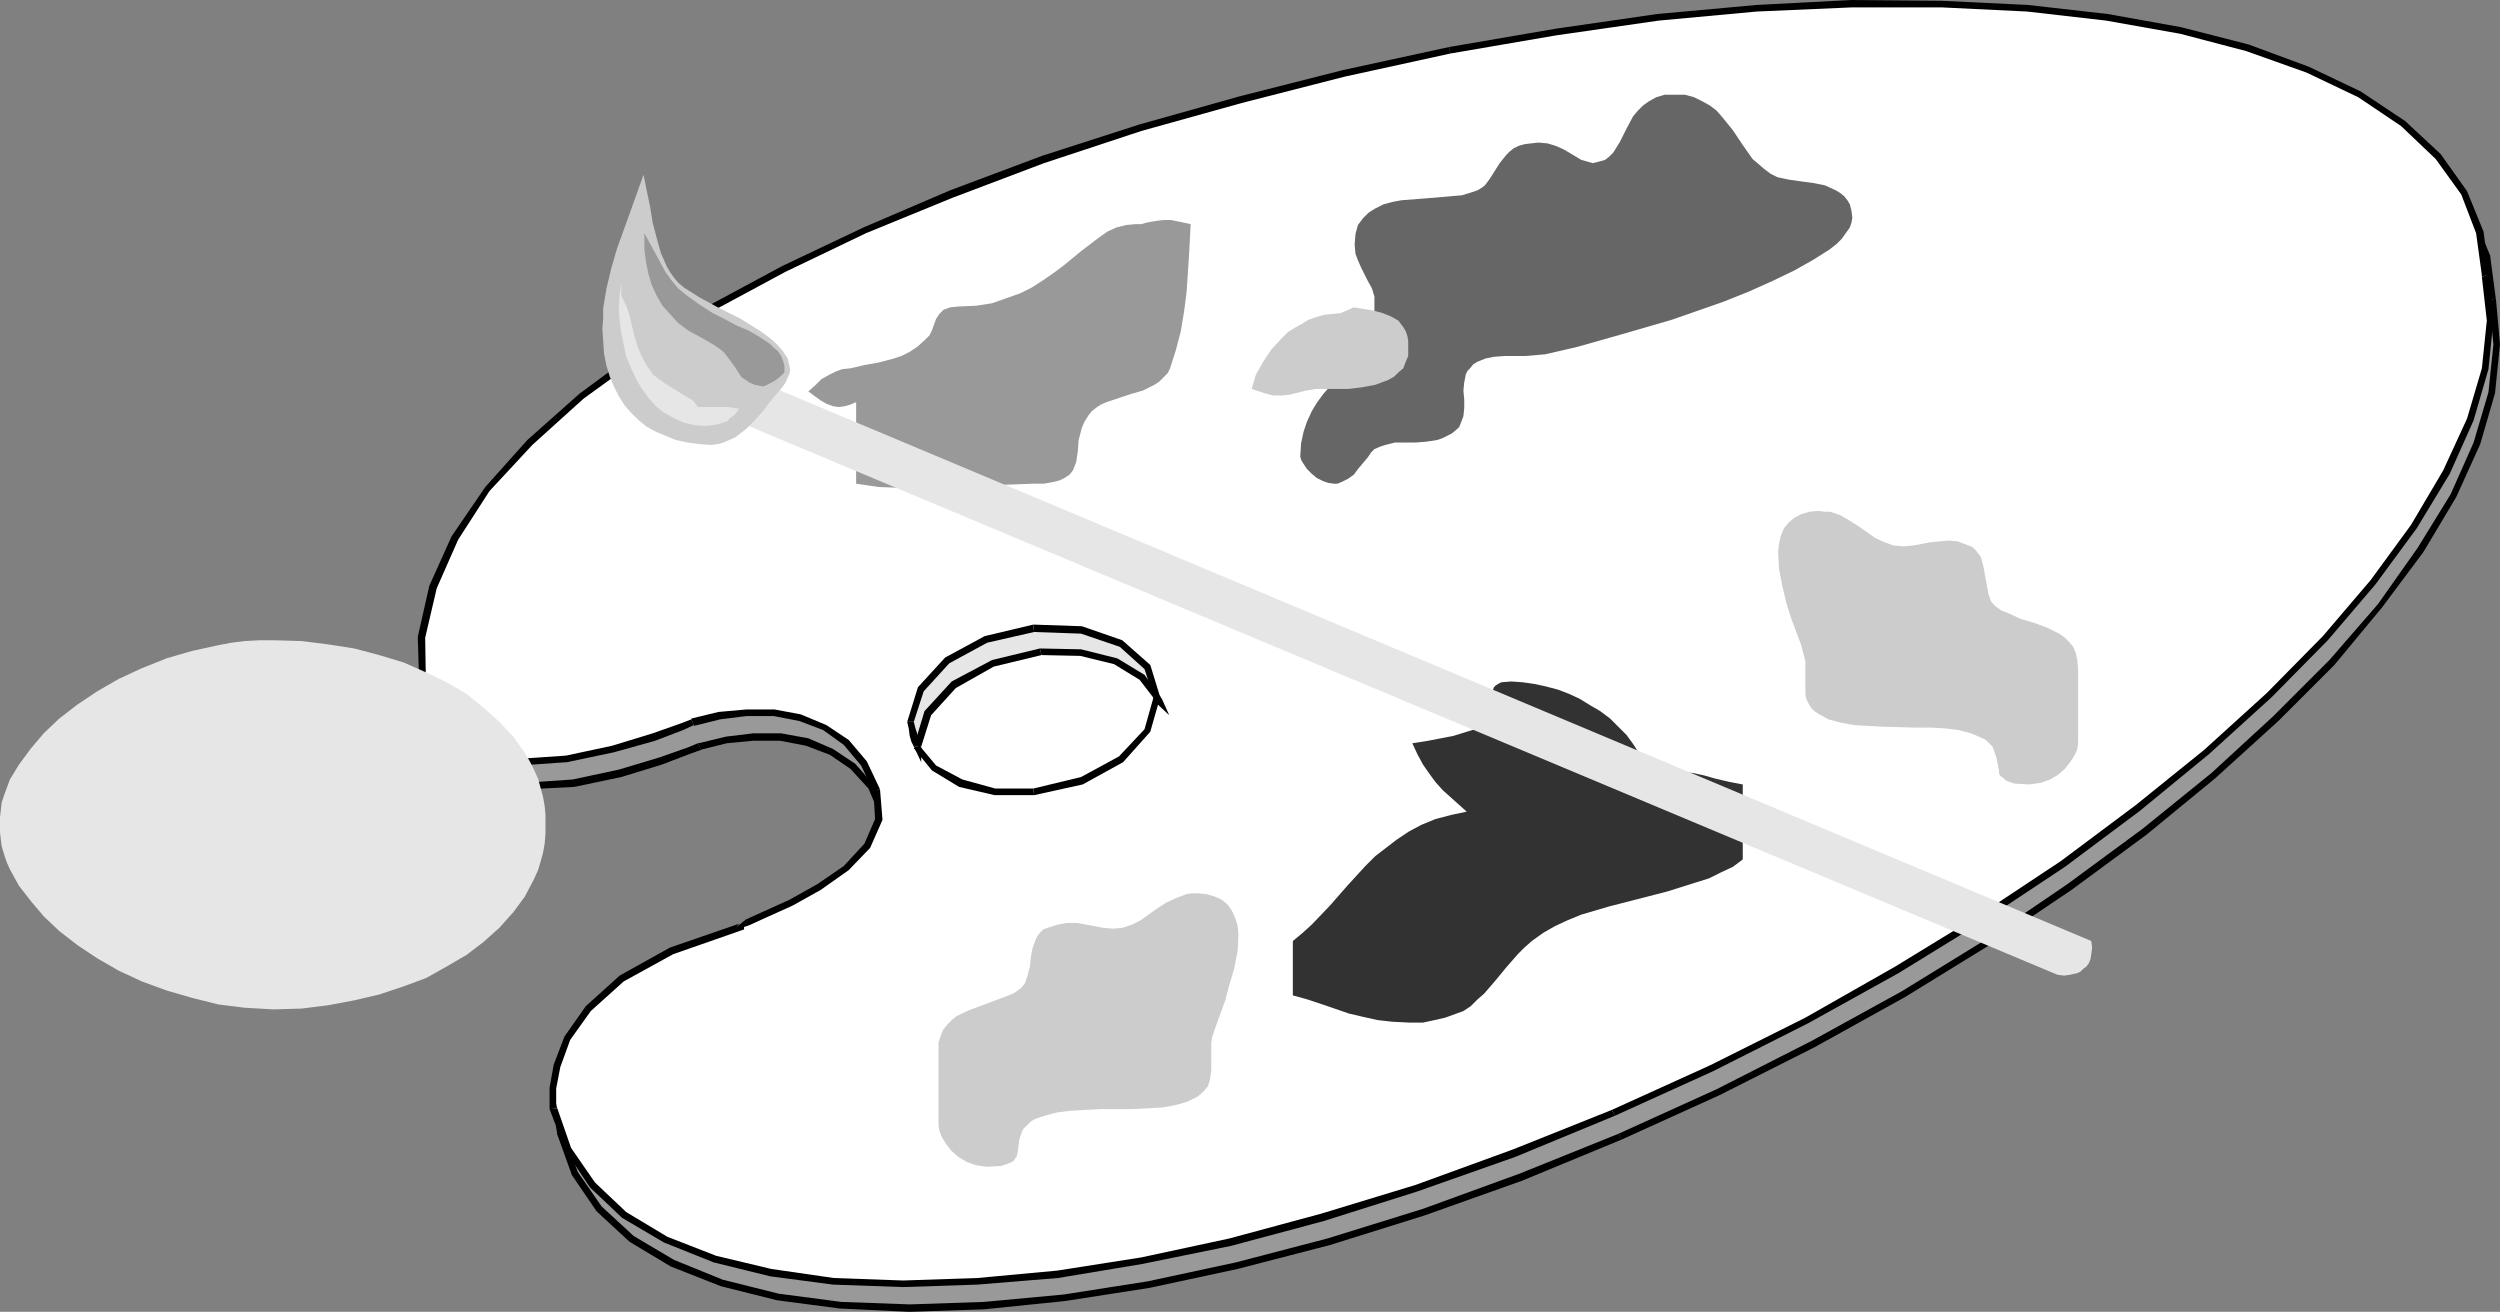 <?xml version="1.0" encoding="UTF-8" standalone="no"?>
<svg
   version="1.0"
   width="129.724mm"
   height="68.069mm"
   id="svg39"
   sodipodi:docname="Egg &amp; Palette.wmf"
   xmlns:inkscape="http://www.inkscape.org/namespaces/inkscape"
   xmlns:sodipodi="http://sodipodi.sourceforge.net/DTD/sodipodi-0.dtd"
   xmlns="http://www.w3.org/2000/svg"
   xmlns:svg="http://www.w3.org/2000/svg">
  <rect width="100%" height="100%" fill="#808080" stroke="none"/>
  <sodipodi:namedview
     id="namedview39"
     pagecolor="#ffffff"
     bordercolor="#000000"
     borderopacity="0.25"
     inkscape:showpageshadow="2"
     inkscape:pageopacity="0.0"
     inkscape:pagecheckerboard="0"
     inkscape:deskcolor="#d1d1d1"
     inkscape:document-units="mm" />
  <defs
     id="defs1">
    <pattern
       id="WMFhbasepattern"
       patternUnits="userSpaceOnUse"
       width="6"
       height="6"
       x="0"
       y="0" />
  </defs>
  <path
     style="fill:#999999;fill-opacity:1;fill-rule:evenodd;stroke:none"
     d="m 488.839,58.661 0.485,2.262 0.323,2.101 v 2.262 l 0.162,2.262 -0.323,4.686 -0.646,4.686 -1.293,5.01 -1.778,5.01 -2.101,5.171 -2.586,5.171 -2.909,5.171 -3.394,5.494 -3.717,5.333 -4.202,5.494 -4.686,5.494 -4.848,5.656 -5.333,5.656 -5.656,5.333 -5.979,5.656 -6.302,5.494 -6.626,5.656 -6.949,5.333 -7.11,5.656 -7.595,5.333 -7.757,5.333 -7.918,5.171 -8.242,5.333 -8.565,5.01 -8.726,5.01 -9.05,4.848 -9.05,4.848 -9.534,4.686 -9.373,4.363 -9.858,4.363 -9.696,4.04 -9.696,3.878 -9.696,3.555 -9.373,3.232 -9.373,3.07 -9.211,2.747 -9.211,2.424 -8.888,2.262 -8.726,2.101 -8.565,1.616 -8.403,1.454 -8.242,1.131 -7.918,0.97 -7.757,0.485 -7.434,0.485 h -7.11 l -6.949,-0.162 -6.626,-0.323 -6.302,-0.646 -5.979,-0.97 -5.656,-1.293 -5.333,-1.454 -5.01,-1.778 -4.686,-2.101 -4.202,-2.262 -3.878,-2.586 -3.394,-2.747 -1.454,-1.616 -1.454,-1.454 -1.293,-1.616 -1.293,-1.778 -1.293,-1.778 -0.808,-1.778 -0.97,-1.939 -0.808,-1.939 -0.646,-1.939 -0.485,-2.262 -0.162,-0.97 -0.162,-1.293 0.162,-1.778 0.323,-2.101 0.485,-2.262 0.808,-2.586 1.293,-2.747 1.778,-2.909 2.262,-2.909 1.454,-1.454 1.616,-1.616 1.616,-1.454 1.939,-1.454 2.101,-1.293 2.424,-1.454 2.586,-1.293 2.586,-1.293 3.07,-1.293 3.232,-1.293 3.555,-0.97 3.717,-1.131 0.323,-0.323 0.97,-0.485 3.555,-1.616 5.171,-2.424 2.586,-1.293 2.747,-1.778 2.747,-1.778 2.586,-1.939 2.262,-2.101 1.939,-2.262 0.808,-1.131 0.646,-1.293 0.485,-1.293 0.323,-1.293 0.162,-1.454 v -1.454 l -0.162,-1.293 -0.323,-1.454 -1.131,-2.909 -1.454,-2.586 -1.616,-2.262 -1.778,-1.778 -2.262,-1.616 -1.939,-1.293 -2.424,-1.131 -2.424,-0.808 -2.586,-0.485 -2.586,-0.485 h -2.747 -2.747 l -2.586,0.162 -2.747,0.485 -2.586,0.646 -2.586,0.646 -2.101,0.808 -5.494,2.101 -3.717,1.131 -4.363,1.131 -4.363,1.131 -4.686,0.808 -4.848,0.646 h -2.262 -2.424 l -2.262,-0.162 -2.262,-0.323 -1.939,-0.485 -2.101,-0.646 -1.939,-0.808 -1.616,-0.97 -1.616,-1.293 -1.454,-1.454 -1.131,-1.616 -0.97,-1.939 -0.808,-2.262 -0.646,-2.586 -0.162,-2.424 -0.162,-2.424 v -2.586 l 0.162,-2.586 0.323,-2.424 0.485,-2.424 0.646,-2.586 0.808,-2.262 0.808,-2.424 0.97,-2.586 2.586,-4.848 2.747,-4.686 3.555,-4.686 3.878,-4.686 4.363,-4.525 4.848,-4.525 5.333,-4.525 5.656,-4.363 6.141,-4.202 6.302,-4.363 6.949,-4.04 7.11,-4.04 7.434,-4.04 7.918,-3.717 8.08,-3.717 8.242,-3.717 8.726,-3.394 9.05,-3.555 9.05,-3.232 9.373,-3.232 9.534,-2.909 9.696,-2.909 10.019,-2.909 10.181,-2.586 10.181,-2.424 10.181,-2.262 10.504,-2.262 10.342,-1.939 10.342,-1.778 10.181,-1.454 9.858,-1.293 9.858,-0.97 9.534,-0.808 9.534,-0.485 9.211,-0.323 8.888,-0.162 8.726,0.162 8.565,0.323 8.242,0.646 7.918,0.646 7.595,0.97 7.434,1.293 7.11,1.293 6.626,1.616 6.464,1.778 6.141,2.101 5.494,2.101 5.333,2.424 5.01,2.586 4.363,2.747 4.202,2.909 3.555,3.07 3.232,3.394 2.747,3.394 1.131,1.778 1.293,1.939 0.97,1.939 0.808,1.939 0.646,1.778 0.646,2.101 0.485,2.101 0.323,2.101 0.323,2.101 z"
     id="path1" />
  <path
     style="fill:#000000;fill-opacity:1;fill-rule:evenodd;stroke:none"
     d="m 318.028,223.493 19.23,-8.726 18.584,-9.373 17.776,-9.858 16.806,-10.342 15.837,-10.666 14.706,-10.827 13.574,-11.15 12.282,-11.15 10.989,-10.989 9.373,-11.312 8.08,-10.827 6.464,-10.827 4.686,-10.342 2.909,-10.019 0.97,-9.534 -0.808,-9.05 -1.293,0.485 0.808,8.565 -0.97,9.373 -2.909,9.858 -4.525,10.181 -6.464,10.504 -7.757,10.989 -9.534,10.989 -10.989,10.989 -12.12,11.15 -13.574,10.989 -14.706,10.827 -15.675,10.666 -16.806,10.342 -17.614,9.696 -18.746,9.534 -19.23,8.726 z"
     id="path2" />
  <path
     style="fill:#000000;fill-opacity:1;fill-rule:evenodd;stroke:none"
     d="m 178.245,257.267 h 0.323 l 14.382,-0.485 15.837,-1.616 16.645,-2.586 17.291,-3.717 18.099,-4.686 18.584,-5.818 19.069,-6.787 19.554,-8.08 -0.646,-1.131 -19.23,7.757 -19.069,6.949 -18.746,5.818 -17.938,4.686 -17.291,3.717 -16.483,2.586 -15.675,1.454 -14.544,0.485 -13.413,-0.485 -12.282,-1.616 -10.989,-2.747 -9.534,-3.878 -7.918,-4.686 -6.302,-5.818 -4.686,-6.787 -2.747,-7.918 -1.293,0.323 v 0.162 l 2.909,8.08 4.848,7.11 6.464,5.979 8.08,4.848 9.858,3.878 10.989,2.747 12.282,1.616 z"
     id="path3" />
  <path
     style="fill:#000000;fill-opacity:1;fill-rule:evenodd;stroke:none"
     d="m 145.925,186.486 0.485,-0.646 -13.574,4.686 -9.858,5.494 -6.787,5.979 -4.04,5.979 -2.262,5.494 -0.808,4.525 v 3.07 l 0.162,1.131 1.293,-0.162 -0.162,-0.97 v -2.909 l 0.808,-4.363 2.101,-5.171 3.878,-5.656 6.626,-5.818 9.534,-5.494 13.413,-4.363 0.485,-0.808 -0.485,0.808 0.485,-0.162 v -0.646 z"
     id="path4" />
  <path
     style="fill:#000000;fill-opacity:1;fill-rule:evenodd;stroke:none"
     d="m 172.589,159.984 0.485,5.333 -2.262,4.848 -4.04,4.202 -5.171,3.717 -5.333,2.909 -5.171,2.424 -3.555,1.616 -1.616,1.454 h 1.293 l 0.97,-0.162 3.555,-1.778 5.01,-2.424 5.656,-2.909 5.333,-3.878 4.202,-4.525 2.424,-5.333 -0.323,-5.979 z"
     id="path5" />
  <path
     style="fill:#000000;fill-opacity:1;fill-rule:evenodd;stroke:none"
     d="m 137.521,147.056 h -0.162 l 5.171,-1.293 5.171,-0.485 h 5.333 l 5.01,0.97 4.686,1.778 4.04,2.747 3.555,3.878 2.262,5.333 1.454,-0.485 -2.586,-5.494 -3.717,-4.202 -4.363,-2.909 -4.848,-2.101 -5.333,-0.97 h -5.494 l -5.333,0.646 -5.333,1.293 h -0.162 z"
     id="path6" />
  <path
     style="fill:#000000;fill-opacity:1;fill-rule:evenodd;stroke:none"
     d="m 83.547,139.784 3.717,8.726 6.949,4.686 8.726,1.616 9.696,-0.485 9.211,-1.939 7.918,-2.424 5.494,-2.101 2.262,-0.808 -0.646,-1.293 -1.939,0.808 -5.494,1.939 -8.08,2.424 -9.05,1.939 -9.373,0.646 -8.242,-1.454 -6.464,-4.363 -3.394,-8.08 z"
     id="path7" />
  <path
     style="fill:#000000;fill-opacity:1;fill-rule:evenodd;stroke:none"
     d="m 285.547,13.898 -20.846,4.525 -20.2,5.171 -19.715,5.494 -19.069,6.302 -18.099,6.626 -16.968,7.272 -15.837,7.595 -14.867,7.918 -13.251,8.403 -11.797,8.726 -10.181,9.05 -8.242,9.373 -6.464,9.534 -4.363,9.858 -2.262,9.858 0.162,10.181 1.293,-0.162 -0.162,-9.858 2.262,-9.696 4.202,-9.534 6.302,-9.534 8.242,-9.211 10.019,-8.888 11.797,-8.565 13.251,-8.403 14.544,-7.918 15.837,-7.595 17.13,-6.949 17.938,-6.787 18.907,-6.141 19.715,-5.656 20.362,-5.01 20.523,-4.525 z"
     id="path8" />
  <path
     style="fill:#000000;fill-opacity:1;fill-rule:evenodd;stroke:none"
     d="m 489.486,58.499 v 0.162 l -1.131,-8.565 -3.232,-7.757 -5.171,-7.434 -6.949,-6.464 -8.726,-5.656 L 454.095,17.776 442.299,13.413 429.048,10.019 414.665,7.434 398.99,5.818 382.184,4.848 h -17.614 l -18.746,0.97 -19.554,1.616 -20.038,2.747 -20.685,3.717 0.162,1.454 20.846,-3.717 19.877,-2.747 19.392,-1.778 18.746,-0.97 h 17.614 l 16.645,0.97 15.675,1.778 14.382,2.586 13.09,3.394 11.474,4.04 10.181,5.01 8.565,5.494 6.787,6.464 5.01,6.949 3.07,7.595 1.131,8.242 v 0.323 -0.323 0.162 0.162 z"
     id="path9" />
  <path
     style="fill:#ffffff;fill-opacity:1;fill-rule:evenodd;stroke:none"
     d="m 487.547,53.974 0.485,2.101 0.323,2.262 v 2.262 l 0.162,2.262 -0.323,4.686 -0.808,4.848 -1.293,4.848 -1.616,5.01 -2.101,5.171 -2.586,5.171 -3.07,5.333 -3.232,5.333 -3.878,5.494 -4.202,5.333 -4.525,5.656 -4.848,5.494 -5.333,5.494 -5.656,5.656 -5.979,5.494 -6.302,5.494 -6.626,5.656 -6.787,5.494 -7.272,5.333 -7.595,5.494 -7.757,5.333 -7.918,5.333 -8.403,5.01 -8.403,5.171 -8.726,5.01 -9.05,4.848 -9.05,4.848 -9.534,4.525 -9.534,4.525 -9.696,4.363 -9.696,4.04 -9.858,3.717 -9.373,3.555 -9.696,3.394 -9.211,3.07 -9.211,2.747 -9.211,2.424 -8.888,2.262 -8.726,1.939 -8.726,1.616 -8.242,1.454 -8.242,1.293 -7.918,0.97 -7.757,0.485 -7.434,0.485 h -7.11 -6.949 l -6.626,-0.485 -6.464,-0.646 -5.979,-1.131 -5.656,-1.131 -5.333,-1.454 -5.01,-1.778 -4.525,-1.939 -4.202,-2.424 -3.717,-2.586 -3.555,-2.747 -1.616,-1.454 -1.293,-1.616 -1.454,-1.616 -1.293,-1.778 -1.131,-1.778 -0.97,-1.778 -0.808,-1.939 -0.808,-1.939 -0.646,-2.101 -0.485,-2.101 -0.162,-1.131 v -1.293 -1.616 l 0.323,-1.939 0.485,-2.424 0.808,-2.586 1.293,-2.747 1.778,-2.909 2.262,-2.909 1.454,-1.616 1.454,-1.293 1.778,-1.616 1.939,-1.454 2.101,-1.293 2.262,-1.454 2.586,-1.293 2.747,-1.293 3.07,-1.293 3.232,-1.131 3.394,-1.131 3.878,-1.131 0.323,-0.323 0.97,-0.485 3.555,-1.616 5.01,-2.424 2.747,-1.454 2.747,-1.616 2.747,-1.616 2.586,-2.101 2.262,-2.101 1.778,-2.262 0.808,-1.131 0.646,-1.293 0.485,-1.293 0.323,-1.293 0.323,-1.454 v -1.454 l -0.323,-1.454 -0.323,-1.454 -1.131,-2.909 -1.293,-2.424 -1.616,-2.101 -1.939,-1.939 -1.939,-1.616 -2.262,-1.293 -2.424,-1.131 -2.262,-0.808 -2.747,-0.485 -2.586,-0.323 -2.586,-0.323 -2.747,0.162 -2.586,0.162 -2.747,0.485 -2.586,0.485 -2.586,0.646 -2.101,0.97 -5.494,1.939 -3.878,1.293 -4.202,1.293 -4.363,0.97 -4.848,0.808 -4.686,0.485 -2.424,0.162 h -2.262 l -2.262,-0.162 -2.262,-0.323 -1.939,-0.485 -2.101,-0.646 -1.939,-0.808 -1.778,-1.131 -1.454,-1.131 -1.454,-1.616 -1.131,-1.616 -1.131,-1.939 -0.646,-2.101 -0.646,-2.586 -0.162,-2.424 -0.162,-2.586 v -2.424 l 0.162,-2.586 0.323,-2.424 0.485,-2.424 0.485,-2.586 0.808,-2.424 0.97,-2.262 0.97,-2.424 2.424,-4.848 2.909,-4.848 3.394,-4.686 4.04,-4.686 4.363,-4.525 4.848,-4.686 5.171,-4.363 5.818,-4.363 5.979,-4.363 6.464,-4.202 6.787,-4.04 7.272,-4.04 7.434,-3.878 7.757,-3.878 8.08,-3.878 8.403,-3.555 8.726,-3.555 8.888,-3.394 9.211,-3.232 9.373,-3.232 9.534,-2.909 9.696,-3.07 9.858,-2.747 10.181,-2.586 10.181,-2.424 10.342,-2.424 10.342,-2.101 10.504,-1.939 10.342,-1.778 10.019,-1.454 10.019,-1.293 9.696,-0.97 9.696,-0.808 9.534,-0.485 9.211,-0.323 8.888,-0.162 8.726,0.162 8.565,0.323 8.242,0.646 7.918,0.646 7.595,0.97 7.434,1.293 6.949,1.293 6.787,1.616 6.464,1.778 5.979,2.101 5.656,2.262 5.333,2.262 5.01,2.586 4.363,2.747 4.04,2.909 3.717,3.07 3.232,3.394 2.747,3.555 1.293,1.616 0.97,1.939 0.97,1.778 0.97,1.939 0.646,1.939 0.646,2.101 0.323,1.939 0.485,2.262 0.162,2.101 z"
     id="path10" />
  <path
     style="fill:#000000;fill-opacity:1;fill-rule:evenodd;stroke:none"
     d="m 316.736,218.807 19.23,-8.726 18.584,-9.373 17.776,-9.858 16.806,-10.342 15.837,-10.504 14.706,-10.989 13.574,-11.15 12.282,-11.15 10.989,-11.15 9.373,-10.989 8.08,-10.989 6.464,-10.666 4.686,-10.504 2.909,-10.019 0.97,-9.534 -0.808,-9.05 -1.454,0.485 0.97,8.565 -0.97,9.373 -2.909,9.858 -4.686,10.181 -6.302,10.666 -7.918,10.827 -9.373,10.989 -10.989,11.15 -12.282,11.15 -13.413,10.827 -14.706,10.989 -15.837,10.504 -16.645,10.181 -17.614,10.019 -18.746,9.373 -19.23,8.726 z"
     id="path11" />
  <path
     style="fill:#000000;fill-opacity:1;fill-rule:evenodd;stroke:none"
     d="m 107.787,217.514 v 0 l 3.07,8.08 4.848,7.272 6.302,5.979 8.242,4.848 9.696,3.878 11.15,2.747 12.282,1.616 13.736,0.485 14.544,-0.485 15.837,-1.293 16.483,-2.747 17.453,-3.555 18.099,-4.848 18.422,-5.818 19.23,-6.787 19.554,-8.08 -0.646,-1.131 -19.392,7.757 -19.069,6.949 -18.584,5.656 -17.938,4.848 -17.291,3.717 -16.483,2.586 -15.675,1.454 -14.544,0.485 -13.574,-0.485 -12.282,-1.778 -10.827,-2.586 -9.534,-3.717 -8.08,-4.848 -6.141,-5.818 -4.686,-6.787 -2.747,-7.918 v 0.162 z"
     id="path12" />
  <path
     style="fill:#000000;fill-opacity:1;fill-rule:evenodd;stroke:none"
     d="m 144.47,181.8 0.485,-0.646 -13.574,4.686 -9.858,5.494 -6.626,5.979 -4.202,5.979 -2.101,5.494 -0.808,4.525 v 3.07 1.131 l 1.454,-0.162 -0.162,-0.97 v -2.909 l 0.808,-4.202 1.939,-5.333 4.04,-5.656 6.464,-5.818 9.696,-5.333 13.413,-4.686 0.485,-0.646 -0.485,0.646 0.485,-0.162 v -0.485 z"
     id="path13" />
  <path
     style="fill:#000000;fill-opacity:1;fill-rule:evenodd;stroke:none"
     d="m 171.296,155.136 0.323,5.494 -2.101,4.848 -4.04,4.363 -5.171,3.555 -5.494,3.07 -5.01,2.262 -3.555,1.616 -1.778,1.454 h 1.454 l 0.97,-0.323 3.555,-1.616 5.01,-2.262 5.494,-3.07 5.494,-3.878 4.202,-4.363 2.424,-5.494 -0.485,-5.979 z"
     id="path14" />
  <path
     style="fill:#000000;fill-opacity:1;fill-rule:evenodd;stroke:none"
     d="m 136.067,142.208 v 0.162 l 5.171,-1.293 5.171,-0.646 h 5.333 l 5.01,0.97 4.686,1.778 4.04,2.909 3.394,4.04 2.424,5.01 1.293,-0.323 -2.586,-5.494 -3.555,-4.202 -4.363,-2.909 -5.01,-2.101 -5.171,-0.97 h -5.494 l -5.494,0.485 -5.333,1.293 v 0.162 z"
     id="path15" />
  <path
     style="fill:#000000;fill-opacity:1;fill-rule:evenodd;stroke:none"
     d="m 82.254,135.098 3.717,8.726 6.787,4.686 8.888,1.616 9.534,-0.646 9.211,-1.939 8.08,-2.262 5.494,-2.101 2.101,-0.97 -0.485,-1.131 -2.101,0.808 -5.494,1.939 -7.918,2.424 -9.05,1.939 -9.373,0.646 -8.242,-1.454 -6.464,-4.363 -3.394,-8.08 z"
     id="path16" />
  <path
     style="fill:#000000;fill-opacity:1;fill-rule:evenodd;stroke:none"
     d="m 284.254,9.211 -20.846,4.525 -20.362,5.171 -19.554,5.494 -19.069,6.141 -18.099,6.787 -16.968,7.272 -15.998,7.595 -14.706,7.918 -13.251,8.403 -11.797,8.726 -10.181,9.05 -8.242,9.211 -6.626,9.696 -4.363,9.696 -2.262,10.019 0.323,10.181 1.293,-0.162 -0.162,-9.858 2.262,-9.696 4.202,-9.534 6.141,-9.534 8.403,-9.05 10.019,-9.05 11.797,-8.565 13.09,-8.403 14.706,-7.918 15.837,-7.595 16.968,-6.949 17.938,-6.787 19.069,-6.302 19.715,-5.494 20.2,-5.171 20.685,-4.525 z"
     id="path17" />
  <path
     style="fill:#000000;fill-opacity:1;fill-rule:evenodd;stroke:none"
     d="m 488.193,53.813 v 0.162 l -1.131,-8.565 -3.232,-7.918 -5.171,-7.272 -6.949,-6.464 -8.726,-5.818 L 452.803,13.09 441.006,8.726 427.755,5.333 413.372,2.747 397.697,0.97 380.891,0.162 363.115,0 344.531,0.97 324.977,2.747 l -20.038,2.909 -20.685,3.555 0.162,1.293 20.685,-3.555 20.2,-2.909 19.23,-1.778 18.584,-0.808 h 17.776 l 16.645,0.808 15.514,1.778 14.544,2.586 12.928,3.394 11.797,4.202 10.181,4.848 8.403,5.656 6.787,6.464 5.01,6.949 2.909,7.595 1.131,8.242 v 0.323 -0.323 0.162 0.162 z"
     id="path18" />
  <path
     style="fill:#000000;fill-opacity:1;fill-rule:evenodd;stroke:none"
     d="m 488.193,53.813 -0.646,0.162 -0.808,0.323 v -0.323 0.162 0.162 z"
     id="path19" />
  <path
     style="fill:#000000;fill-opacity:1;fill-rule:evenodd;stroke:none"
     d="m 202.808,155.944 9.534,-2.101 7.918,-4.363 5.333,-5.979 1.939,-6.787 h -1.293 l -1.778,6.302 -5.01,5.333 -7.434,4.04 -9.373,2.262 z"
     id="path20" />
  <path
     style="fill:#000000;fill-opacity:1;fill-rule:evenodd;stroke:none"
     d="m 179.214,146.733 3.555,4.363 5.333,3.232 6.949,1.616 h 7.757 l -0.162,-1.293 h -7.434 l -6.464,-1.778 -5.171,-2.747 -3.232,-3.878 z"
     id="path21" />
  <path
     style="fill:#e6e6e6;fill-opacity:1;fill-rule:evenodd;stroke:none"
     d="m 226.725,136.714 v -1.454 l -0.485,-1.616 -0.485,-1.616 -0.808,-1.293 -1.131,-1.293 -1.131,-1.131 -1.293,-1.131 -1.616,-0.97 -1.778,-0.97 -1.778,-0.646 -1.939,-0.646 -2.101,-0.485 -2.262,-0.162 -2.262,-0.323 h -2.424 l -2.586,0.323 -2.262,0.162 -2.424,0.485 -2.424,0.808 -2.101,0.485 -2.262,1.131 -1.778,0.97 -1.939,0.97 -1.616,1.293 -1.616,1.293 -1.454,1.454 -1.131,1.293 -1.131,1.616 -0.646,1.454 -0.808,1.616 -0.323,1.616 v 1.616 1.293 l 0.323,1.131 0.97,2.424 0.162,-1.778 0.323,-1.454 0.646,-1.778 0.808,-1.454 0.97,-1.616 1.131,-1.454 1.454,-1.293 1.616,-1.293 1.616,-1.293 1.939,-1.131 1.939,-0.97 2.101,-0.808 2.262,-0.808 2.262,-0.646 2.424,-0.485 2.424,-0.323 2.101,-0.162 h 1.939 l 3.878,0.323 3.555,0.646 3.232,0.97 2.747,1.616 1.293,0.808 1.131,0.808 1.131,1.131 0.808,0.97 0.808,1.131 0.485,1.293 z"
     id="path22" />
  <path
     style="fill:#000000;fill-opacity:1;fill-rule:evenodd;stroke:none"
     d="m 202.808,123.947 9.211,0.323 7.595,2.586 4.848,4.363 1.778,5.494 h 1.293 l -1.939,-6.302 -5.494,-4.848 -7.918,-2.747 -9.534,-0.323 z"
     id="path23" />
  <path
     style="fill:#000000;fill-opacity:1;fill-rule:evenodd;stroke:none"
     d="m 179.214,141.562 1.939,-5.979 5.01,-5.494 7.434,-4.04 9.211,-2.101 -0.162,-1.454 -9.534,2.262 -7.757,4.202 -5.333,5.818 -2.101,6.787 z"
     id="path24" />
  <path
     style="fill:#000000;fill-opacity:1;fill-rule:evenodd;stroke:none"
     d="m 179.214,146.41 1.293,-0.323 -0.323,-1.131 -0.323,-1.131 -0.323,-0.97 -0.323,-1.293 h -1.293 l 0.323,1.454 0.162,1.293 0.323,1.131 0.646,1.293 1.293,-0.323 -1.293,0.323 1.293,2.747 v -3.07 z"
     id="path25" />
  <path
     style="fill:#000000;fill-opacity:1;fill-rule:evenodd;stroke:none"
     d="m 203.939,127.179 -9.373,2.262 -7.918,4.202 -5.333,5.818 -2.101,6.949 h 1.454 l 1.939,-6.141 4.848,-5.333 7.434,-4.202 9.373,-2.262 z"
     id="path26" />
  <path
     style="fill:#000000;fill-opacity:1;fill-rule:evenodd;stroke:none"
     d="m 226.725,137.845 1.131,-0.808 -3.394,-4.686 -5.333,-3.232 -7.11,-1.778 -8.08,-0.162 0.323,1.293 7.595,0.162 6.626,1.616 5.01,3.07 3.232,4.202 0.97,-0.808 -0.97,1.131 2.586,2.424 -1.454,-3.232 z"
     id="path27" />
  <path
     style="fill:#000000;fill-opacity:1;fill-rule:evenodd;stroke:none"
     d="m 226.24,136.714 v 0.646 l 0.485,0.485 0.97,-1.131 -0.485,-0.323 0.323,0.323 h -1.293 v 0.323 0.323 z"
     id="path28" />
  <path
     style="fill:#999999;fill-opacity:1;fill-rule:evenodd;stroke:none"
     d="m 187.941,60.115 -1.616,0.162 -1.293,0.485 -0.808,0.808 -0.646,0.97 -0.808,2.262 -0.485,0.97 -0.97,0.97 -1.454,1.293 -1.454,0.97 -1.616,0.808 -1.454,0.485 -3.07,0.808 -2.747,0.485 -2.747,0.646 -1.616,0.162 -1.293,0.485 -1.293,0.646 -1.454,0.808 -1.131,1.131 -1.454,1.293 1.293,0.97 1.131,0.808 1.131,0.646 1.293,0.485 1.131,0.162 1.131,-0.162 1.131,-0.323 1.131,-0.485 v 15.998 l 4.363,0.646 4.202,0.162 h 4.363 4.363 l 8.726,-0.485 4.525,-0.162 4.202,-0.162 h 2.101 l 1.778,-0.323 1.293,-0.323 0.97,-0.485 0.97,-0.646 0.646,-0.808 0.323,-0.808 0.323,-0.808 0.323,-2.101 0.162,-2.262 0.646,-2.424 0.485,-1.131 0.808,-1.293 0.646,-0.808 0.808,-0.646 0.97,-0.646 1.131,-0.485 2.424,-0.808 2.424,-0.808 2.262,-0.646 2.262,-1.131 0.97,-0.646 0.808,-0.808 0.808,-0.808 0.485,-0.97 1.131,-3.555 0.97,-3.717 0.646,-3.878 0.485,-3.717 0.485,-7.272 0.323,-6.141 -2.262,-0.485 -1.616,-0.323 h -1.454 l -1.293,0.162 -1.939,0.323 -1.131,0.323 h -1.131 l -1.778,0.162 -1.939,0.485 -1.778,0.808 -1.616,1.131 -3.394,2.586 -3.555,2.909 -1.939,1.454 -2.101,1.454 -2.262,1.454 -2.262,1.131 -2.747,0.97 -2.747,0.97 -3.07,0.485 z"
     id="path29" />
  <path
     style="fill:#cccccc;fill-opacity:1;fill-rule:evenodd;stroke:none"
     d="m 184.062,206.04 v 14.706 l 0.162,0.97 0.485,1.293 0.808,1.293 0.97,1.293 1.454,1.293 1.616,0.97 1.778,0.646 0.97,0.162 1.131,0.162 2.909,-0.162 0.97,-0.323 0.808,-0.323 0.646,-0.323 0.323,-0.485 0.323,-0.485 0.162,-0.646 0.323,-2.586 0.485,-1.454 0.323,-0.646 0.646,-0.646 0.808,-0.808 0.808,-0.485 1.939,-0.646 2.424,-0.646 2.586,-0.323 2.909,-0.162 3.07,-0.162 h 6.141 l 3.07,-0.162 2.909,-0.162 2.586,-0.485 2.262,-0.646 1.939,-0.97 0.808,-0.646 0.646,-0.646 0.646,-0.808 0.323,-0.97 0.162,-0.97 0.162,-1.131 v -5.333 l 0.162,-1.131 0.646,-1.939 1.939,-5.333 0.808,-3.07 0.97,-3.232 0.646,-3.394 0.162,-3.232 -0.162,-1.778 -0.485,-1.454 -0.646,-1.454 -0.808,-1.131 -1.131,-0.97 -1.454,-0.646 -1.616,-0.485 -1.778,-0.162 h -0.97 l -1.131,0.162 -2.101,0.808 -1.778,0.808 -1.778,1.131 -3.394,2.424 -1.616,0.808 -1.939,0.646 -1.778,0.162 -1.939,-0.162 -3.394,-0.646 -1.778,-0.323 h -1.939 l -1.778,0.323 -2.101,0.646 -0.808,0.323 -0.646,0.646 -0.485,0.646 -0.323,0.646 -0.646,1.778 -0.323,1.778 -0.162,1.778 -0.485,1.778 -0.485,1.454 -0.485,0.646 -0.485,0.485 -1.131,0.808 -1.131,0.485 -2.586,0.97 -2.586,0.97 -2.586,0.97 -2.424,1.131 -0.97,0.808 -0.808,0.808 -0.808,0.97 -0.485,1.131 -0.485,1.454 z"
     id="path30" />
  <path
     style="fill:#323232;fill-opacity:1;fill-rule:evenodd;stroke:none"
     d="m 253.55,184.547 v 10.666 l 2.909,0.808 2.909,0.97 5.171,1.778 2.747,0.646 2.909,0.646 2.909,0.323 3.232,0.162 h 2.747 l 2.262,-0.485 2.101,-0.485 1.778,-0.646 1.778,-0.646 1.454,-0.97 1.293,-1.293 1.293,-1.131 2.101,-2.424 2.262,-2.747 2.262,-2.586 1.293,-1.293 1.454,-1.293 2.262,-1.616 2.262,-1.293 2.424,-1.131 2.747,-1.131 5.494,-1.616 5.656,-1.454 5.656,-1.454 5.656,-1.778 2.586,-0.808 2.262,-1.131 2.424,-1.131 1.939,-1.454 v -14.706 l -2.586,-0.485 -2.747,-0.646 -2.262,-0.646 -2.262,-0.485 -2.262,-0.162 -2.101,0.162 -1.131,0.323 -1.131,0.485 -0.97,0.646 -1.131,0.808 -0.323,-2.262 -0.646,-1.939 -0.808,-1.939 -1.131,-1.778 -1.293,-1.778 -1.616,-1.616 -1.616,-1.616 -1.939,-1.454 -1.939,-1.131 -2.101,-1.293 -2.101,-0.97 -2.101,-0.808 -2.424,-0.646 -2.262,-0.485 -2.262,-0.323 -2.262,-0.162 -1.939,0.162 -0.646,0.323 -0.485,0.323 -0.323,0.323 -0.162,0.485 -0.162,0.808 0.323,2.747 -0.162,1.454 -0.162,0.646 -0.323,0.808 -0.323,0.323 -0.485,0.323 -1.778,0.485 -4.686,1.454 -5.01,0.97 -3.07,0.485 0.97,2.101 1.131,2.101 1.131,1.616 1.293,1.778 1.454,1.616 1.616,1.454 3.07,2.747 -3.07,0.646 -3.07,0.808 -2.747,1.131 -2.424,1.293 -2.424,1.616 -2.101,1.616 -2.101,1.616 -1.939,1.939 -3.555,3.878 -3.394,3.878 -3.555,3.717 -1.778,1.616 z"
     id="path31" />
  <path
     style="fill:#666666;fill-opacity:1;fill-rule:evenodd;stroke:none"
     d="m 312.372,31.997 -1.131,-0.323 -1.131,-0.323 -2.424,-1.454 -1.131,-0.646 -1.454,-0.646 -1.616,-0.485 -1.778,-0.162 -1.454,0.162 -1.293,0.162 -1.131,0.323 -0.97,0.485 -0.808,0.646 -0.646,0.646 -1.293,1.616 -1.939,3.07 -0.97,1.293 -0.646,0.485 -0.808,0.485 -1.454,0.485 -1.616,0.485 -3.717,0.323 -3.878,0.323 -4.202,0.323 -1.778,0.323 -1.778,0.485 -1.616,0.808 -1.293,0.808 -1.131,1.131 -0.97,1.293 -0.485,1.778 -0.162,2.101 0.162,1.778 0.485,1.293 0.646,1.454 0.646,1.293 0.646,1.293 0.808,1.454 0.485,1.616 v 1.939 2.101 l -0.485,2.101 -0.808,1.778 -0.97,1.778 -1.131,1.616 -1.131,1.454 -2.747,3.232 -2.747,3.07 -1.293,1.778 -0.97,1.616 -0.97,2.101 -0.646,1.939 -0.485,2.262 -0.162,2.586 0.162,0.646 0.485,0.808 0.646,0.97 0.97,0.97 0.97,0.808 1.293,0.646 0.97,0.323 1.131,0.162 h 0.646 l 0.808,-0.323 1.293,-0.646 1.131,-0.808 0.97,-1.293 1.778,-2.101 0.646,-0.97 0.646,-0.646 1.131,-0.485 0.97,-0.323 1.939,-0.485 h 2.101 1.939 l 2.101,-0.162 2.101,-0.323 0.97,-0.323 0.97,-0.485 0.97,-0.485 0.97,-0.808 0.485,-0.485 0.323,-0.808 0.485,-1.293 0.162,-1.616 v -1.616 l -0.162,-1.778 0.162,-1.616 0.323,-1.616 0.323,-0.646 0.485,-0.485 0.646,-0.808 0.808,-0.485 1.616,-0.646 1.616,-0.323 2.101,-0.162 h 4.04 l 1.939,-0.162 1.939,-0.162 6.302,-1.454 8.565,-2.424 10.019,-2.909 10.181,-3.555 4.848,-1.939 4.686,-2.101 4.363,-2.101 3.717,-2.101 3.07,-1.939 1.454,-1.131 0.97,-0.97 0.808,-1.131 0.808,-1.131 0.323,-0.97 0.162,-0.97 -0.162,-1.293 -0.323,-1.293 -0.485,-0.808 -0.646,-0.808 -0.808,-0.646 -0.808,-0.485 -2.101,-0.97 -2.424,-0.485 -2.424,-0.323 -2.262,-0.323 -2.262,-0.485 -1.293,-0.646 -1.293,-0.97 -1.131,-0.97 -1.131,-0.97 -1.939,-2.747 -1.939,-2.909 -2.101,-2.586 -1.131,-1.293 -1.293,-0.97 -1.454,-0.808 -1.616,-0.808 -1.778,-0.485 h -1.939 -2.101 l -1.616,0.485 -1.454,0.808 -1.131,0.808 -0.97,0.97 -0.97,1.131 -1.293,2.424 -1.293,2.586 -1.293,2.101 -0.808,0.808 -0.808,0.646 -1.131,0.323 z"
     id="path32" />
  <path
     style="fill:#e6e6e6;fill-opacity:1;fill-rule:evenodd;stroke:none"
     d="m 0,160.307 v 2.909 l 0.162,1.454 0.162,1.293 0.485,1.616 0.485,1.454 0.646,1.454 1.778,3.232 2.262,2.909 2.586,3.07 3.07,2.909 3.555,2.747 3.878,2.586 4.202,2.424 4.525,2.101 4.848,1.778 5.01,1.454 5.171,1.293 5.171,0.646 5.656,0.323 5.494,-0.162 5.171,-0.646 5.171,-0.97 4.848,-1.131 4.848,-1.616 4.363,-1.616 4.04,-2.262 3.878,-2.262 3.394,-2.586 3.07,-2.747 2.747,-3.07 2.262,-3.07 1.778,-3.394 0.808,-1.778 0.485,-1.616 0.485,-1.778 0.323,-1.778 0.162,-1.939 v -1.778 -1.939 l -0.162,-1.778 -0.323,-1.778 -0.485,-1.778 -0.485,-1.778 -0.808,-1.778 -0.808,-1.616 -0.97,-1.616 -2.262,-3.232 -2.747,-2.909 -3.07,-2.747 -3.394,-2.747 -3.878,-2.262 -4.04,-1.939 -4.363,-1.939 -4.848,-1.454 -4.848,-1.293 -5.171,-0.808 -5.171,-0.646 -5.494,-0.162 h -2.747 l -2.909,0.162 -2.586,0.323 -2.586,0.485 -5.171,1.131 -5.01,1.454 -4.848,1.939 -4.525,2.101 -4.202,2.424 -3.878,2.586 -3.555,2.747 -3.07,2.909 -2.586,3.07 -2.262,3.07 -1.778,2.909 -1.131,3.07 -0.485,1.454 -0.162,1.454 z"
     id="path33" />
  <path
     style="fill:#e6e6e6;fill-opacity:1;fill-rule:evenodd;stroke:none"
     d="m 151.904,76.114 258.237,108.434 0.162,1.293 -0.162,1.293 -0.162,0.97 -0.323,0.808 -0.485,0.646 -0.646,0.485 -0.485,0.485 -0.646,0.323 -1.454,0.323 -1.131,0.162 -1.293,-0.162 -258.236,-108.272 z"
     id="path34" />
  <path
     style="fill:#cccccc;fill-opacity:1;fill-rule:evenodd;stroke:none"
     d="m 152.873,76.598 0.808,-0.97 0.485,-0.808 0.323,-0.808 0.323,-0.646 0.162,-0.808 -0.162,-0.808 -0.323,-1.454 -0.97,-1.454 -1.131,-1.293 -1.454,-1.293 -1.778,-1.293 -3.878,-2.424 -4.202,-2.101 -3.878,-2.101 -3.07,-1.939 -1.131,-0.97 -0.808,-0.97 -0.808,-1.131 -0.646,-1.131 -1.131,-2.586 -0.808,-2.909 -0.808,-3.07 -0.485,-3.07 -0.646,-3.07 -0.646,-3.232 -2.424,6.787 -2.747,7.595 -1.131,3.878 -0.97,4.04 -0.646,3.878 v 1.939 l -0.162,2.101 0.162,2.424 0.162,2.424 0.485,2.424 0.646,2.101 0.808,1.939 0.97,1.939 1.131,1.778 1.293,1.454 1.454,1.454 1.616,1.293 1.778,0.97 1.939,0.808 1.939,0.808 2.262,0.485 2.424,0.323 2.262,0.162 1.293,-0.162 1.131,-0.323 1.131,-0.485 1.131,-0.485 2.101,-1.616 1.778,-1.778 1.616,-1.778 1.293,-1.778 z"
     id="path35" />
  <path
     style="fill:#999999;fill-opacity:1;fill-rule:evenodd;stroke:none"
     d="m 126.371,45.733 2.909,5.333 1.131,2.101 1.131,1.616 1.454,1.778 1.778,1.454 2.262,1.616 2.747,1.778 2.262,1.131 2.424,1.293 2.262,0.97 2.262,1.293 1.939,1.293 0.808,0.808 0.808,0.646 0.646,0.97 0.323,0.808 0.323,1.131 v 0.97 0.323 l -0.485,0.485 -1.131,0.97 -1.454,0.808 -0.646,0.323 -0.485,0.162 -1.616,-0.323 -1.131,-0.485 -0.646,-0.485 -0.808,-0.485 -1.131,-1.778 -1.293,-1.778 -1.131,-1.454 -0.808,-0.646 -0.97,-0.646 -1.616,-0.97 -1.778,-0.97 -1.778,-0.97 -1.939,-1.454 -1.616,-1.778 -1.454,-1.616 -1.131,-1.939 -0.97,-2.101 -0.646,-2.101 -0.485,-2.424 -0.323,-2.424 v -1.939 z"
     id="path36" />
  <path
     style="fill:#e6e6e6;fill-opacity:1;fill-rule:evenodd;stroke:none"
     d="m 121.846,55.59 -0.323,2.424 -0.162,2.424 0.162,2.424 0.323,2.424 0.485,2.424 0.485,2.262 0.97,2.262 0.97,2.101 1.131,1.939 1.293,1.778 1.454,1.616 1.616,1.293 1.778,0.97 2.101,0.97 2.101,0.485 2.262,0.162 1.131,-0.162 1.131,-0.162 0.97,-0.323 0.97,-0.323 0.485,-0.646 0.808,-0.485 0.97,-1.293 -2.101,-0.323 h -5.979 l -0.97,-1.293 -1.131,-0.646 -2.101,-1.293 -2.101,-1.293 -1.131,-0.808 -1.293,-0.97 -1.293,-1.778 -0.97,-1.778 -0.808,-1.939 -0.646,-2.101 -0.97,-4.04 -0.646,-1.939 -0.97,-1.939 z"
     id="path37" />
  <path
     style="fill:#cccccc;fill-opacity:1;fill-rule:evenodd;stroke:none"
     d="m 262.923,61.408 -1.616,0.162 -1.616,0.162 -1.616,0.485 -1.454,0.485 -1.293,0.808 -1.454,0.808 -1.293,0.808 -1.131,1.131 -2.101,2.262 -1.616,2.424 -1.454,2.586 -0.808,2.747 2.424,0.808 1.778,0.485 h 1.778 l 1.454,-0.162 3.232,-0.808 1.939,-0.323 h 2.101 4.363 l 2.586,-0.323 2.586,-0.485 1.293,-0.485 1.293,-0.485 1.131,-0.646 0.808,-0.808 0.97,-0.808 0.485,-1.293 0.485,-1.131 v -1.616 -1.293 l -0.162,-0.97 -0.323,-0.97 -0.485,-0.808 -0.485,-0.646 -0.485,-0.646 -1.454,-0.808 -1.616,-0.646 -1.778,-0.485 -3.878,-0.646 z"
     id="path38" />
  <path
     style="fill:#cccccc;fill-opacity:1;fill-rule:evenodd;stroke:none"
     d="m 407.555,131.058 v 14.706 l -0.162,1.131 -0.485,1.131 -0.808,1.293 -1.131,1.454 -1.293,1.131 -1.616,0.97 -1.778,0.646 -1.131,0.162 -1.131,0.162 -2.909,-0.162 -0.97,-0.323 -0.808,-0.323 -0.485,-0.485 -0.485,-0.323 -0.323,-0.485 v -0.646 l -0.485,-2.424 -0.485,-1.454 -0.323,-0.808 -0.646,-0.646 -0.646,-0.646 -0.97,-0.485 -1.939,-0.808 -2.424,-0.646 -2.586,-0.323 -2.909,-0.162 h -2.909 l -6.302,-0.162 -2.909,-0.162 -2.909,-0.162 -2.586,-0.485 -2.424,-0.646 -1.778,-0.97 -0.97,-0.646 -0.646,-0.646 -0.485,-0.808 -0.485,-0.97 -0.162,-0.97 v -1.131 -5.333 l -0.323,-1.131 -0.485,-1.939 -1.939,-5.171 -0.97,-3.07 -0.808,-3.394 -0.646,-3.394 -0.162,-3.232 0.162,-1.616 0.323,-1.454 0.646,-1.616 0.97,-1.131 1.131,-0.97 1.293,-0.646 1.616,-0.485 1.778,-0.162 1.131,0.162 h 1.131 l 1.939,0.646 1.939,1.131 1.778,1.131 3.232,2.262 1.778,0.808 1.778,0.646 1.939,0.162 1.939,-0.162 3.394,-0.646 1.778,-0.162 1.778,-0.162 1.778,0.162 2.101,0.808 0.808,0.323 0.646,0.646 0.485,0.646 0.485,0.646 0.485,1.778 0.323,1.778 0.323,1.778 0.323,1.778 0.485,1.454 0.485,0.646 0.485,0.485 1.131,0.808 1.293,0.485 2.424,1.131 2.747,0.808 2.586,0.97 2.262,1.131 1.131,0.808 0.808,0.808 0.808,0.97 0.485,1.131 0.323,1.454 z"
     id="path39" />
</svg>
